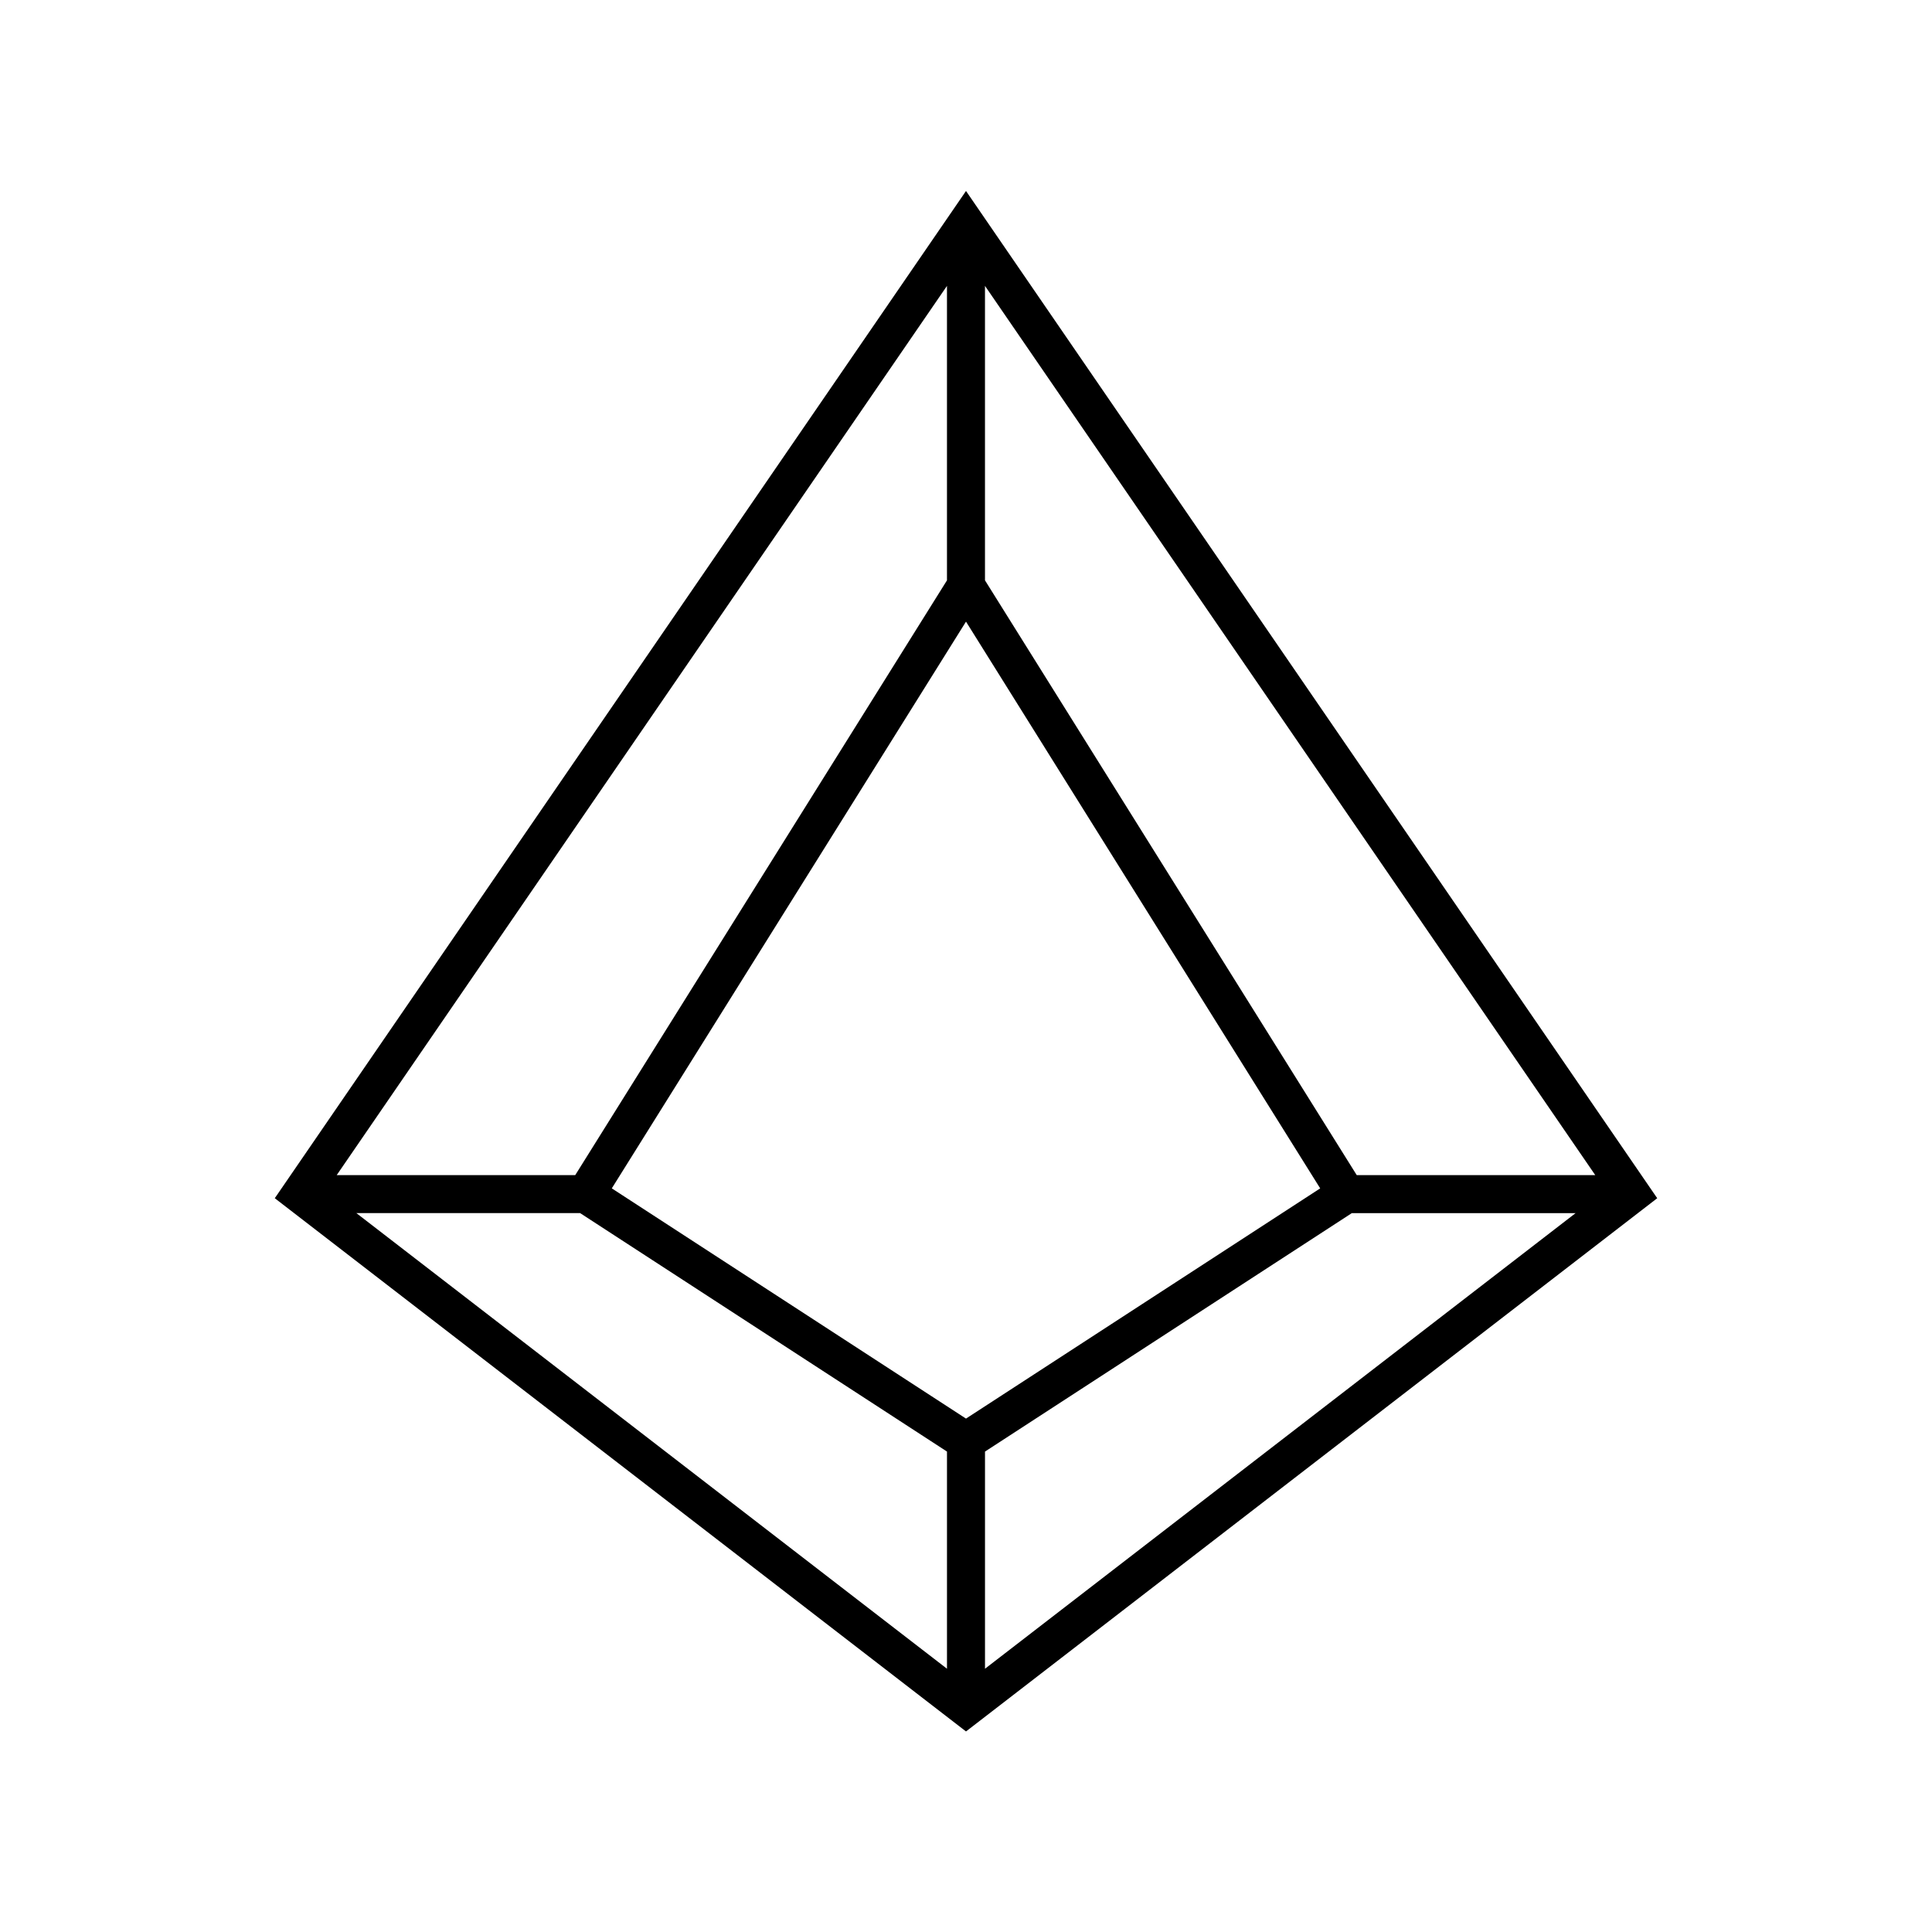 <?xml version="1.0" encoding="UTF-8"?>
<!-- Uploaded to: ICON Repo, www.iconrepo.com, Generator: ICON Repo Mixer Tools -->
<svg fill="#000000" width="800px" height="800px" version="1.1" viewBox="144 144 512 512" xmlns="http://www.w3.org/2000/svg">
 <path d="m400 194.61 183.18 266.93-183.18 141.31-183.18-141.31zm-166.77 260.81h63.211l98.516-157.62v-78.035zm171.8-235.66v78.035l98.516 157.62h63.211zm156.52 245.73h-59.301l-97.215 63.191v57.551zm-166.59 120.74v-57.551l-97.219-63.191h-59.297zm-88.828-127.3 93.867 61.012 93.867-61.012-93.867-150.19z" fill-rule="evenodd"/>
</svg>